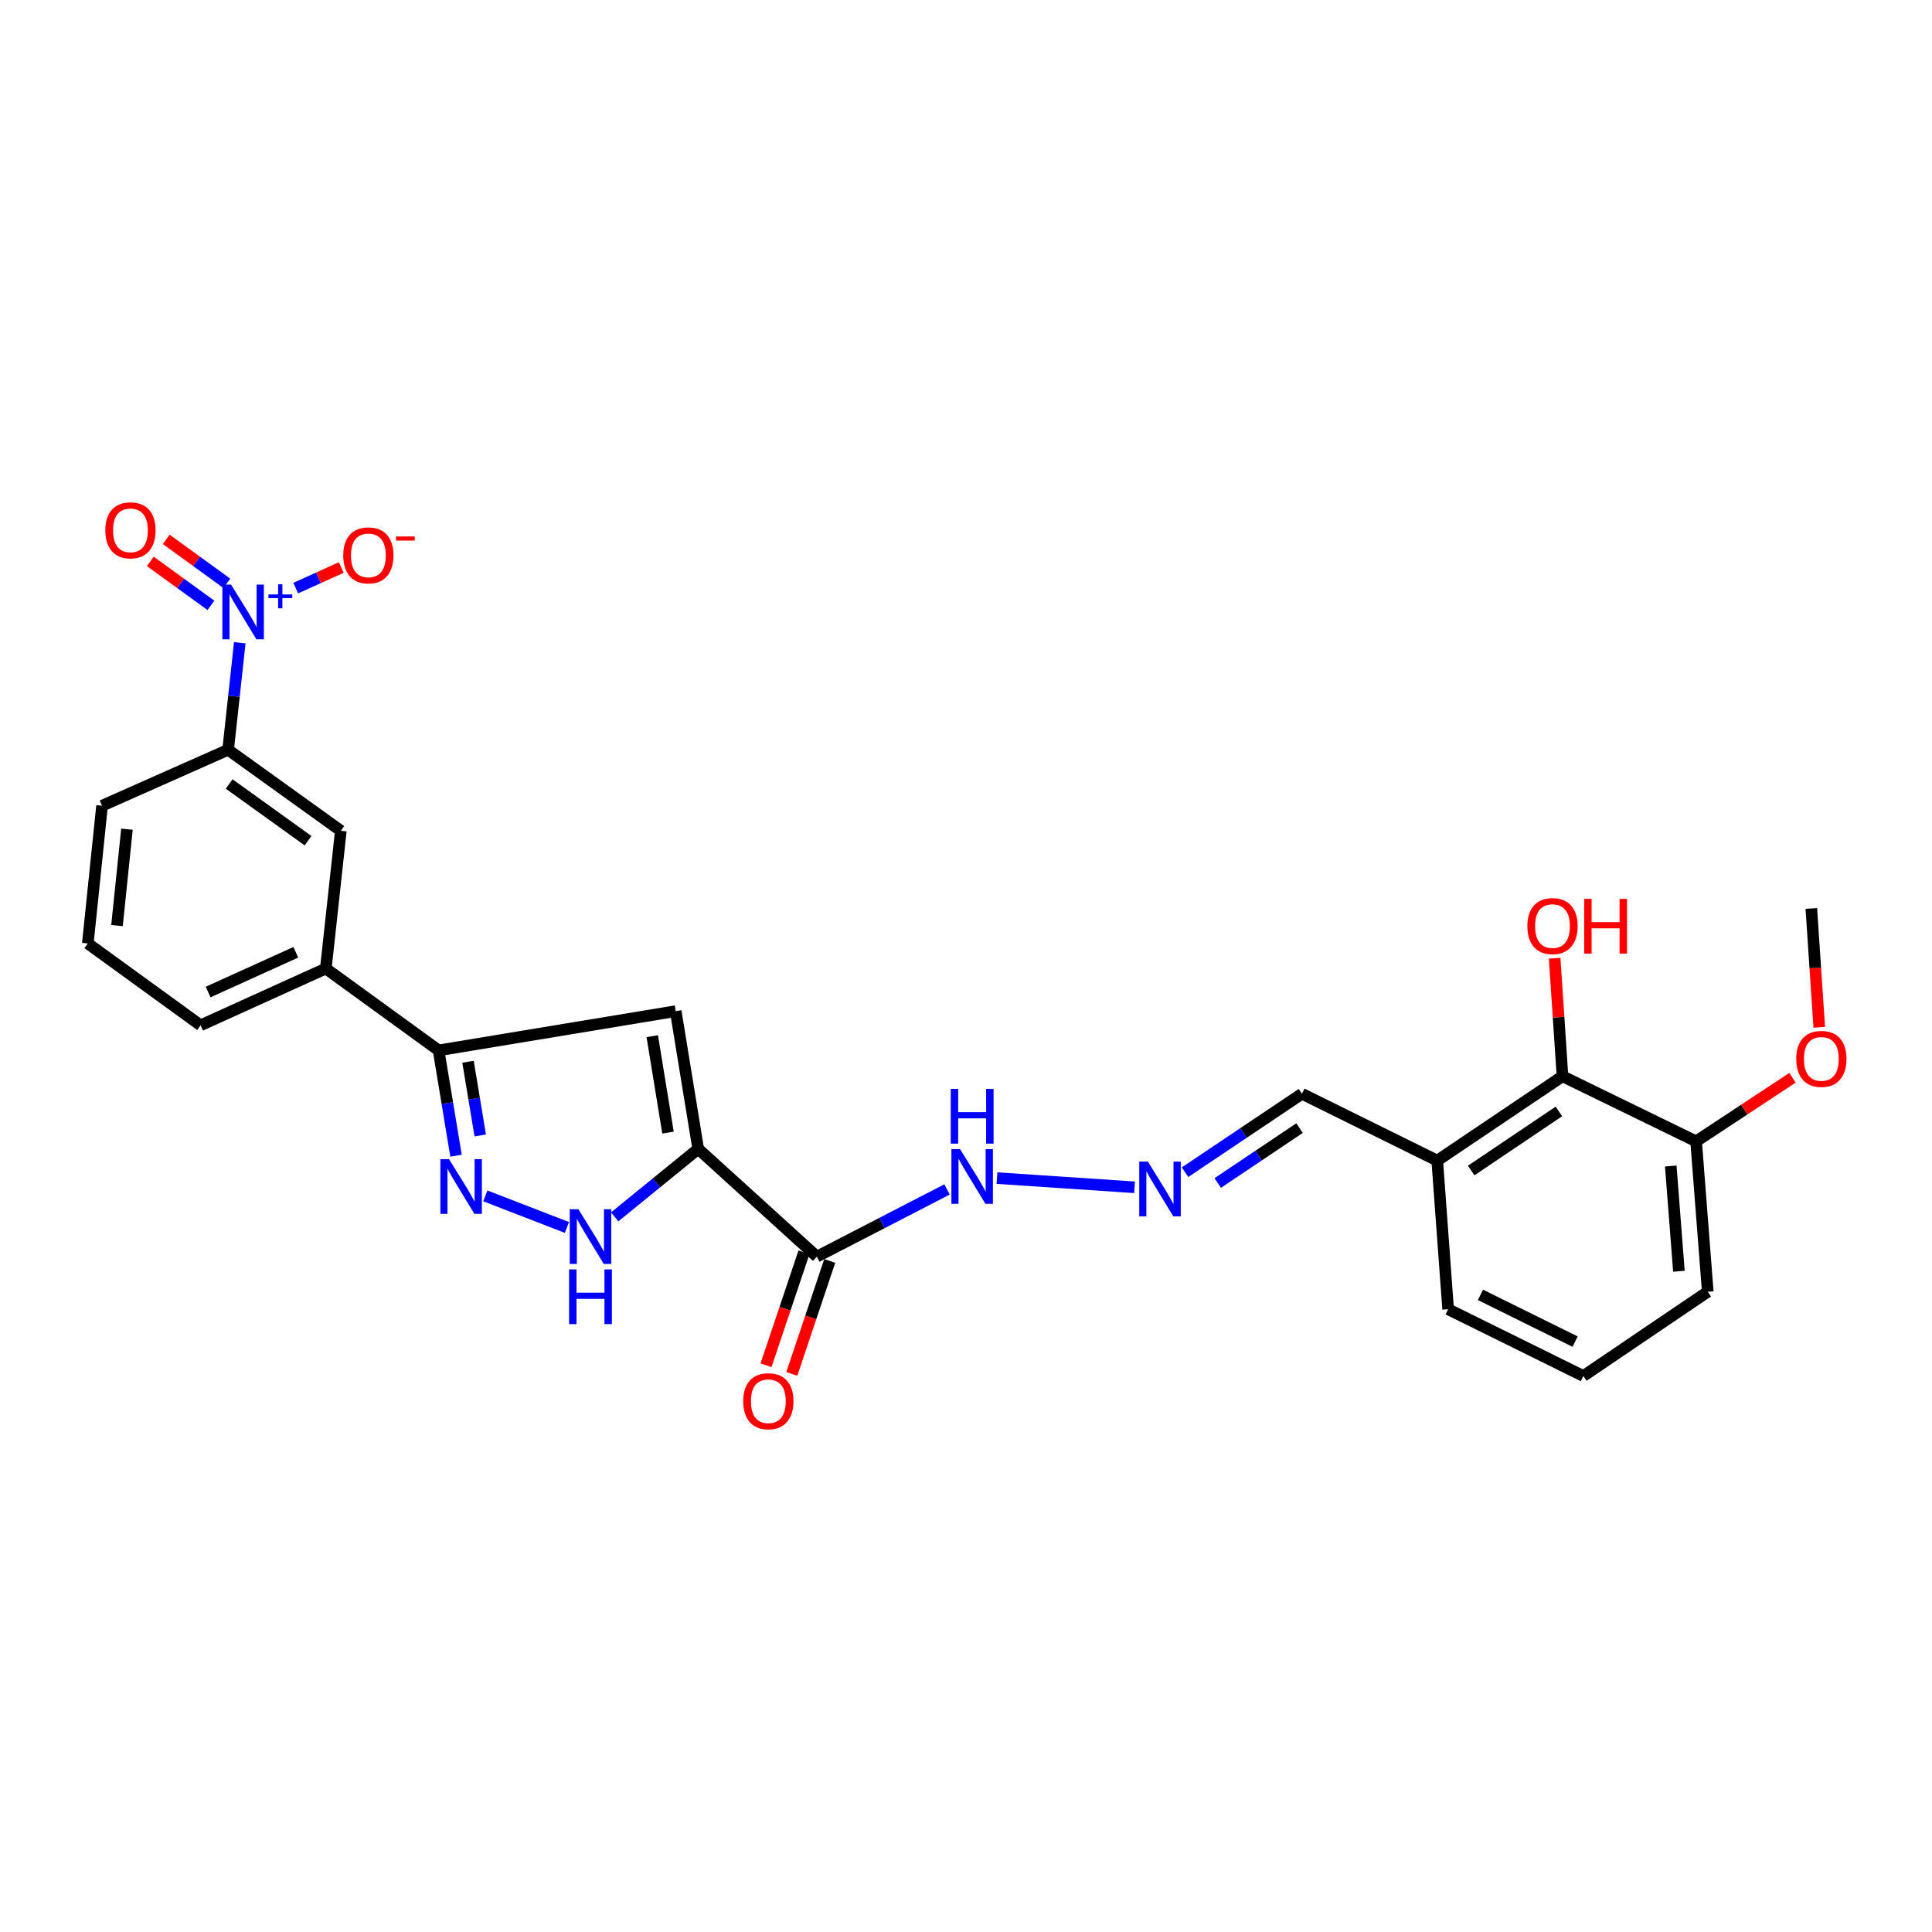 <?xml version='1.0' encoding='iso-8859-1'?>
<svg version='1.1' baseProfile='full'
              xmlns='http://www.w3.org/2000/svg'
                      xmlns:rdkit='http://www.rdkit.org/xml'
                      xmlns:xlink='http://www.w3.org/1999/xlink'
                  xml:space='preserve'
width='1000px' height='1000px' viewBox='0 0 1000 1000'>
<!-- END OF HEADER -->
<rect style='opacity:1.0;fill:#FFFFFF;stroke:none' width='1000' height='1000' x='0' y='0'> </rect>
<path class='bond-1' d='M 361.39,594.656 L 349.744,523.366' style='fill:none;fill-rule:evenodd;stroke:#000000;stroke-width:6px;stroke-linecap:butt;stroke-linejoin:miter;stroke-opacity:1' />
<path class='bond-1' d='M 345.758,586.231 L 337.606,536.327' style='fill:none;fill-rule:evenodd;stroke:#000000;stroke-width:6px;stroke-linecap:butt;stroke-linejoin:miter;stroke-opacity:1' />
<path class='bond-3' d='M 361.39,594.656 L 339.782,612.25' style='fill:none;fill-rule:evenodd;stroke:#000000;stroke-width:6px;stroke-linecap:butt;stroke-linejoin:miter;stroke-opacity:1' />
<path class='bond-3' d='M 339.782,612.25 L 318.175,629.844' style='fill:none;fill-rule:evenodd;stroke:#0000FF;stroke-width:6px;stroke-linecap:butt;stroke-linejoin:miter;stroke-opacity:1' />
<path class='bond-5' d='M 361.39,594.656 L 422.801,650.432' style='fill:none;fill-rule:evenodd;stroke:#000000;stroke-width:6px;stroke-linecap:butt;stroke-linejoin:miter;stroke-opacity:1' />
<path class='bond-0' d='M 124.106,332.693 L 121.09,360.385' style='fill:none;fill-rule:evenodd;stroke:#0000FF;stroke-width:6px;stroke-linecap:butt;stroke-linejoin:miter;stroke-opacity:1' />
<path class='bond-0' d='M 121.09,360.385 L 118.074,388.076' style='fill:none;fill-rule:evenodd;stroke:#000000;stroke-width:6px;stroke-linecap:butt;stroke-linejoin:miter;stroke-opacity:1' />
<path class='bond-11' d='M 153.067,304.41 L 164.853,299.073' style='fill:none;fill-rule:evenodd;stroke:#0000FF;stroke-width:6px;stroke-linecap:butt;stroke-linejoin:miter;stroke-opacity:1' />
<path class='bond-11' d='M 164.853,299.073 L 176.638,293.736' style='fill:none;fill-rule:evenodd;stroke:#FF0000;stroke-width:6px;stroke-linecap:butt;stroke-linejoin:miter;stroke-opacity:1' />
<path class='bond-13' d='M 117.433,301.944 L 101.749,290.563' style='fill:none;fill-rule:evenodd;stroke:#0000FF;stroke-width:6px;stroke-linecap:butt;stroke-linejoin:miter;stroke-opacity:1' />
<path class='bond-13' d='M 101.749,290.563 L 86.065,279.181' style='fill:none;fill-rule:evenodd;stroke:#FF0000;stroke-width:6px;stroke-linecap:butt;stroke-linejoin:miter;stroke-opacity:1' />
<path class='bond-13' d='M 109.17,313.331 L 93.486,301.949' style='fill:none;fill-rule:evenodd;stroke:#0000FF;stroke-width:6px;stroke-linecap:butt;stroke-linejoin:miter;stroke-opacity:1' />
<path class='bond-13' d='M 93.486,301.949 L 77.802,290.568' style='fill:none;fill-rule:evenodd;stroke:#FF0000;stroke-width:6px;stroke-linecap:butt;stroke-linejoin:miter;stroke-opacity:1' />
<path class='bond-4' d='M 349.744,523.366 L 227.015,543.672' style='fill:none;fill-rule:evenodd;stroke:#000000;stroke-width:6px;stroke-linecap:butt;stroke-linejoin:miter;stroke-opacity:1' />
<path class='bond-2' d='M 251.212,618.986 L 293.438,635.331' style='fill:none;fill-rule:evenodd;stroke:#0000FF;stroke-width:6px;stroke-linecap:butt;stroke-linejoin:miter;stroke-opacity:1' />
<path class='bond-27' d='M 236.038,598.189 L 231.526,570.93' style='fill:none;fill-rule:evenodd;stroke:#0000FF;stroke-width:6px;stroke-linecap:butt;stroke-linejoin:miter;stroke-opacity:1' />
<path class='bond-27' d='M 231.526,570.93 L 227.015,543.672' style='fill:none;fill-rule:evenodd;stroke:#000000;stroke-width:6px;stroke-linecap:butt;stroke-linejoin:miter;stroke-opacity:1' />
<path class='bond-27' d='M 248.565,587.714 L 245.407,568.633' style='fill:none;fill-rule:evenodd;stroke:#0000FF;stroke-width:6px;stroke-linecap:butt;stroke-linejoin:miter;stroke-opacity:1' />
<path class='bond-27' d='M 245.407,568.633 L 242.249,549.552' style='fill:none;fill-rule:evenodd;stroke:#000000;stroke-width:6px;stroke-linecap:butt;stroke-linejoin:miter;stroke-opacity:1' />
<path class='bond-7' d='M 227.015,543.672 L 168.644,501.301' style='fill:none;fill-rule:evenodd;stroke:#000000;stroke-width:6px;stroke-linecap:butt;stroke-linejoin:miter;stroke-opacity:1' />
<path class='bond-14' d='M 422.801,650.432 L 456.495,633.037' style='fill:none;fill-rule:evenodd;stroke:#000000;stroke-width:6px;stroke-linecap:butt;stroke-linejoin:miter;stroke-opacity:1' />
<path class='bond-14' d='M 456.495,633.037 L 490.188,615.641' style='fill:none;fill-rule:evenodd;stroke:#0000FF;stroke-width:6px;stroke-linecap:butt;stroke-linejoin:miter;stroke-opacity:1' />
<path class='bond-15' d='M 416.133,648.192 L 406.313,677.423' style='fill:none;fill-rule:evenodd;stroke:#000000;stroke-width:6px;stroke-linecap:butt;stroke-linejoin:miter;stroke-opacity:1' />
<path class='bond-15' d='M 406.313,677.423 L 396.493,706.654' style='fill:none;fill-rule:evenodd;stroke:#FF0000;stroke-width:6px;stroke-linecap:butt;stroke-linejoin:miter;stroke-opacity:1' />
<path class='bond-15' d='M 429.469,652.672 L 419.649,681.903' style='fill:none;fill-rule:evenodd;stroke:#000000;stroke-width:6px;stroke-linecap:butt;stroke-linejoin:miter;stroke-opacity:1' />
<path class='bond-15' d='M 419.649,681.903 L 409.829,711.134' style='fill:none;fill-rule:evenodd;stroke:#FF0000;stroke-width:6px;stroke-linecap:butt;stroke-linejoin:miter;stroke-opacity:1' />
<path class='bond-6' d='M 118.074,388.076 L 176.414,430.01' style='fill:none;fill-rule:evenodd;stroke:#000000;stroke-width:6px;stroke-linecap:butt;stroke-linejoin:miter;stroke-opacity:1' />
<path class='bond-6' d='M 118.614,405.791 L 159.451,435.144' style='fill:none;fill-rule:evenodd;stroke:#000000;stroke-width:6px;stroke-linecap:butt;stroke-linejoin:miter;stroke-opacity:1' />
<path class='bond-28' d='M 118.074,388.076 L 52.825,417.043' style='fill:none;fill-rule:evenodd;stroke:#000000;stroke-width:6px;stroke-linecap:butt;stroke-linejoin:miter;stroke-opacity:1' />
<path class='bond-9' d='M 168.644,501.301 L 176.414,430.01' style='fill:none;fill-rule:evenodd;stroke:#000000;stroke-width:6px;stroke-linecap:butt;stroke-linejoin:miter;stroke-opacity:1' />
<path class='bond-22' d='M 168.644,501.301 L 103.817,530.697' style='fill:none;fill-rule:evenodd;stroke:#000000;stroke-width:6px;stroke-linecap:butt;stroke-linejoin:miter;stroke-opacity:1' />
<path class='bond-22' d='M 153.11,492.897 L 107.731,513.474' style='fill:none;fill-rule:evenodd;stroke:#000000;stroke-width:6px;stroke-linecap:butt;stroke-linejoin:miter;stroke-opacity:1' />
<path class='bond-8' d='M 808.745,557.061 L 743.911,600.73' style='fill:none;fill-rule:evenodd;stroke:#000000;stroke-width:6px;stroke-linecap:butt;stroke-linejoin:miter;stroke-opacity:1' />
<path class='bond-8' d='M 806.88,575.28 L 761.495,605.848' style='fill:none;fill-rule:evenodd;stroke:#000000;stroke-width:6px;stroke-linecap:butt;stroke-linejoin:miter;stroke-opacity:1' />
<path class='bond-16' d='M 808.745,557.061 L 877.902,590.764' style='fill:none;fill-rule:evenodd;stroke:#000000;stroke-width:6px;stroke-linecap:butt;stroke-linejoin:miter;stroke-opacity:1' />
<path class='bond-18' d='M 808.745,557.061 L 806.714,526.515' style='fill:none;fill-rule:evenodd;stroke:#000000;stroke-width:6px;stroke-linecap:butt;stroke-linejoin:miter;stroke-opacity:1' />
<path class='bond-18' d='M 806.714,526.515 L 804.682,495.969' style='fill:none;fill-rule:evenodd;stroke:#FF0000;stroke-width:6px;stroke-linecap:butt;stroke-linejoin:miter;stroke-opacity:1' />
<path class='bond-10' d='M 587.246,614.544 L 516.036,609.787' style='fill:none;fill-rule:evenodd;stroke:#0000FF;stroke-width:6px;stroke-linecap:butt;stroke-linejoin:miter;stroke-opacity:1' />
<path class='bond-17' d='M 613.374,606.733 L 643.63,586.43' style='fill:none;fill-rule:evenodd;stroke:#0000FF;stroke-width:6px;stroke-linecap:butt;stroke-linejoin:miter;stroke-opacity:1' />
<path class='bond-17' d='M 643.63,586.43 L 673.886,566.128' style='fill:none;fill-rule:evenodd;stroke:#000000;stroke-width:6px;stroke-linecap:butt;stroke-linejoin:miter;stroke-opacity:1' />
<path class='bond-17' d='M 630.29,612.325 L 651.469,598.113' style='fill:none;fill-rule:evenodd;stroke:#0000FF;stroke-width:6px;stroke-linecap:butt;stroke-linejoin:miter;stroke-opacity:1' />
<path class='bond-17' d='M 651.469,598.113 L 672.649,583.901' style='fill:none;fill-rule:evenodd;stroke:#000000;stroke-width:6px;stroke-linecap:butt;stroke-linejoin:miter;stroke-opacity:1' />
<path class='bond-12' d='M 743.911,600.73 L 673.886,566.128' style='fill:none;fill-rule:evenodd;stroke:#000000;stroke-width:6px;stroke-linecap:butt;stroke-linejoin:miter;stroke-opacity:1' />
<path class='bond-21' d='M 743.911,600.73 L 749.546,677.656' style='fill:none;fill-rule:evenodd;stroke:#000000;stroke-width:6px;stroke-linecap:butt;stroke-linejoin:miter;stroke-opacity:1' />
<path class='bond-19' d='M 877.902,590.764 L 902.845,574.311' style='fill:none;fill-rule:evenodd;stroke:#000000;stroke-width:6px;stroke-linecap:butt;stroke-linejoin:miter;stroke-opacity:1' />
<path class='bond-19' d='M 902.845,574.311 L 927.788,557.858' style='fill:none;fill-rule:evenodd;stroke:#FF0000;stroke-width:6px;stroke-linecap:butt;stroke-linejoin:miter;stroke-opacity:1' />
<path class='bond-29' d='M 877.902,590.764 L 883.929,668.589' style='fill:none;fill-rule:evenodd;stroke:#000000;stroke-width:6px;stroke-linecap:butt;stroke-linejoin:miter;stroke-opacity:1' />
<path class='bond-29' d='M 864.779,603.524 L 868.998,658.001' style='fill:none;fill-rule:evenodd;stroke:#000000;stroke-width:6px;stroke-linecap:butt;stroke-linejoin:miter;stroke-opacity:1' />
<path class='bond-26' d='M 941.642,531.733 L 939.587,500.967' style='fill:none;fill-rule:evenodd;stroke:#FF0000;stroke-width:6px;stroke-linecap:butt;stroke-linejoin:miter;stroke-opacity:1' />
<path class='bond-26' d='M 939.587,500.967 L 937.532,470.2' style='fill:none;fill-rule:evenodd;stroke:#000000;stroke-width:6px;stroke-linecap:butt;stroke-linejoin:miter;stroke-opacity:1' />
<path class='bond-20' d='M 52.825,417.043 L 45.455,488.334' style='fill:none;fill-rule:evenodd;stroke:#000000;stroke-width:6px;stroke-linecap:butt;stroke-linejoin:miter;stroke-opacity:1' />
<path class='bond-20' d='M 65.714,429.183 L 60.555,479.087' style='fill:none;fill-rule:evenodd;stroke:#000000;stroke-width:6px;stroke-linecap:butt;stroke-linejoin:miter;stroke-opacity:1' />
<path class='bond-24' d='M 749.546,677.656 L 819.539,712.219' style='fill:none;fill-rule:evenodd;stroke:#000000;stroke-width:6px;stroke-linecap:butt;stroke-linejoin:miter;stroke-opacity:1' />
<path class='bond-24' d='M 766.274,670.225 L 815.27,694.419' style='fill:none;fill-rule:evenodd;stroke:#000000;stroke-width:6px;stroke-linecap:butt;stroke-linejoin:miter;stroke-opacity:1' />
<path class='bond-23' d='M 103.817,530.697 L 45.455,488.334' style='fill:none;fill-rule:evenodd;stroke:#000000;stroke-width:6px;stroke-linecap:butt;stroke-linejoin:miter;stroke-opacity:1' />
<path class='bond-25' d='M 819.539,712.219 L 883.929,668.589' style='fill:none;fill-rule:evenodd;stroke:#000000;stroke-width:6px;stroke-linecap:butt;stroke-linejoin:miter;stroke-opacity:1' />
<path  class='atom-1' d='M 119.583 302.579
L 128.863 317.579
Q 129.783 319.059, 131.263 321.739
Q 132.743 324.419, 132.823 324.579
L 132.823 302.579
L 136.583 302.579
L 136.583 330.899
L 132.703 330.899
L 122.743 314.499
Q 121.583 312.579, 120.343 310.379
Q 119.143 308.179, 118.783 307.499
L 118.783 330.899
L 115.103 330.899
L 115.103 302.579
L 119.583 302.579
' fill='#0000FF'/>
<path  class='atom-1' d='M 138.959 307.684
L 143.949 307.684
L 143.949 302.43
L 146.167 302.43
L 146.167 307.684
L 151.288 307.684
L 151.288 309.584
L 146.167 309.584
L 146.167 314.864
L 143.949 314.864
L 143.949 309.584
L 138.959 309.584
L 138.959 307.684
' fill='#0000FF'/>
<path  class='atom-3' d='M 232.417 599.974
L 241.697 614.974
Q 242.617 616.454, 244.097 619.134
Q 245.577 621.814, 245.657 621.974
L 245.657 599.974
L 249.417 599.974
L 249.417 628.294
L 245.537 628.294
L 235.577 611.894
Q 234.417 609.974, 233.177 607.774
Q 231.977 605.574, 231.617 604.894
L 231.617 628.294
L 227.937 628.294
L 227.937 599.974
L 232.417 599.974
' fill='#0000FF'/>
<path  class='atom-4' d='M 299.377 625.892
L 308.657 640.892
Q 309.577 642.372, 311.057 645.052
Q 312.537 647.732, 312.617 647.892
L 312.617 625.892
L 316.377 625.892
L 316.377 654.212
L 312.497 654.212
L 302.537 637.812
Q 301.377 635.892, 300.137 633.692
Q 298.937 631.492, 298.577 630.812
L 298.577 654.212
L 294.897 654.212
L 294.897 625.892
L 299.377 625.892
' fill='#0000FF'/>
<path  class='atom-4' d='M 294.557 657.044
L 298.397 657.044
L 298.397 669.084
L 312.877 669.084
L 312.877 657.044
L 316.717 657.044
L 316.717 685.364
L 312.877 685.364
L 312.877 672.284
L 298.397 672.284
L 298.397 685.364
L 294.557 685.364
L 294.557 657.044
' fill='#0000FF'/>
<path  class='atom-11' d='M 594.162 601.264
L 603.442 616.264
Q 604.362 617.744, 605.842 620.424
Q 607.322 623.104, 607.402 623.264
L 607.402 601.264
L 611.162 601.264
L 611.162 629.584
L 607.282 629.584
L 597.322 613.184
Q 596.162 611.264, 594.922 609.064
Q 593.722 606.864, 593.362 606.184
L 593.362 629.584
L 589.682 629.584
L 589.682 601.264
L 594.162 601.264
' fill='#0000FF'/>
<path  class='atom-12' d='M 177.67 287.461
Q 177.67 280.661, 181.03 276.861
Q 184.39 273.061, 190.67 273.061
Q 196.95 273.061, 200.31 276.861
Q 203.67 280.661, 203.67 287.461
Q 203.67 294.341, 200.27 298.261
Q 196.87 302.141, 190.67 302.141
Q 184.43 302.141, 181.03 298.261
Q 177.67 294.381, 177.67 287.461
M 190.67 298.941
Q 194.99 298.941, 197.31 296.061
Q 199.67 293.141, 199.67 287.461
Q 199.67 281.901, 197.31 279.101
Q 194.99 276.261, 190.67 276.261
Q 186.35 276.261, 183.99 279.061
Q 181.67 281.861, 181.67 287.461
Q 181.67 293.181, 183.99 296.061
Q 186.35 298.941, 190.67 298.941
' fill='#FF0000'/>
<path  class='atom-12' d='M 204.99 277.684
L 214.679 277.684
L 214.679 279.796
L 204.99 279.796
L 204.99 277.684
' fill='#FF0000'/>
<path  class='atom-14' d='M 54.519 274.494
Q 54.519 267.694, 57.879 263.894
Q 61.239 260.094, 67.519 260.094
Q 73.799 260.094, 77.159 263.894
Q 80.519 267.694, 80.519 274.494
Q 80.519 281.374, 77.119 285.294
Q 73.719 289.174, 67.519 289.174
Q 61.279 289.174, 57.879 285.294
Q 54.519 281.414, 54.519 274.494
M 67.519 285.974
Q 71.839 285.974, 74.159 283.094
Q 76.519 280.174, 76.519 274.494
Q 76.519 268.934, 74.159 266.134
Q 71.839 263.294, 67.519 263.294
Q 63.199 263.294, 60.839 266.094
Q 58.519 268.894, 58.519 274.494
Q 58.519 280.214, 60.839 283.094
Q 63.199 285.974, 67.519 285.974
' fill='#FF0000'/>
<path  class='atom-15' d='M 496.93 594.769
L 506.21 609.769
Q 507.13 611.249, 508.61 613.929
Q 510.09 616.609, 510.17 616.769
L 510.17 594.769
L 513.93 594.769
L 513.93 623.089
L 510.05 623.089
L 500.09 606.689
Q 498.93 604.769, 497.69 602.569
Q 496.49 600.369, 496.13 599.689
L 496.13 623.089
L 492.45 623.089
L 492.45 594.769
L 496.93 594.769
' fill='#0000FF'/>
<path  class='atom-15' d='M 492.11 563.617
L 495.95 563.617
L 495.95 575.657
L 510.43 575.657
L 510.43 563.617
L 514.27 563.617
L 514.27 591.937
L 510.43 591.937
L 510.43 578.857
L 495.95 578.857
L 495.95 591.937
L 492.11 591.937
L 492.11 563.617
' fill='#0000FF'/>
<path  class='atom-16' d='M 384.688 725.266
Q 384.688 718.466, 388.048 714.666
Q 391.408 710.866, 397.688 710.866
Q 403.968 710.866, 407.328 714.666
Q 410.688 718.466, 410.688 725.266
Q 410.688 732.146, 407.288 736.066
Q 403.888 739.946, 397.688 739.946
Q 391.448 739.946, 388.048 736.066
Q 384.688 732.186, 384.688 725.266
M 397.688 736.746
Q 402.008 736.746, 404.328 733.866
Q 406.688 730.946, 406.688 725.266
Q 406.688 719.706, 404.328 716.906
Q 402.008 714.066, 397.688 714.066
Q 393.368 714.066, 391.008 716.866
Q 388.688 719.666, 388.688 725.266
Q 388.688 730.986, 391.008 733.866
Q 393.368 736.746, 397.688 736.746
' fill='#FF0000'/>
<path  class='atom-19' d='M 790.571 479.339
Q 790.571 472.539, 793.931 468.739
Q 797.291 464.939, 803.571 464.939
Q 809.851 464.939, 813.211 468.739
Q 816.571 472.539, 816.571 479.339
Q 816.571 486.219, 813.171 490.139
Q 809.771 494.019, 803.571 494.019
Q 797.331 494.019, 793.931 490.139
Q 790.571 486.259, 790.571 479.339
M 803.571 490.819
Q 807.891 490.819, 810.211 487.939
Q 812.571 485.019, 812.571 479.339
Q 812.571 473.779, 810.211 470.979
Q 807.891 468.139, 803.571 468.139
Q 799.251 468.139, 796.891 470.939
Q 794.571 473.739, 794.571 479.339
Q 794.571 485.059, 796.891 487.939
Q 799.251 490.819, 803.571 490.819
' fill='#FF0000'/>
<path  class='atom-19' d='M 819.971 465.259
L 823.811 465.259
L 823.811 477.299
L 838.291 477.299
L 838.291 465.259
L 842.131 465.259
L 842.131 493.579
L 838.291 493.579
L 838.291 480.499
L 823.811 480.499
L 823.811 493.579
L 819.971 493.579
L 819.971 465.259
' fill='#FF0000'/>
<path  class='atom-20' d='M 929.729 548.082
Q 929.729 541.282, 933.089 537.482
Q 936.449 533.682, 942.729 533.682
Q 949.009 533.682, 952.369 537.482
Q 955.729 541.282, 955.729 548.082
Q 955.729 554.962, 952.329 558.882
Q 948.929 562.762, 942.729 562.762
Q 936.489 562.762, 933.089 558.882
Q 929.729 555.002, 929.729 548.082
M 942.729 559.562
Q 947.049 559.562, 949.369 556.682
Q 951.729 553.762, 951.729 548.082
Q 951.729 542.522, 949.369 539.722
Q 947.049 536.882, 942.729 536.882
Q 938.409 536.882, 936.049 539.682
Q 933.729 542.482, 933.729 548.082
Q 933.729 553.802, 936.049 556.682
Q 938.409 559.562, 942.729 559.562
' fill='#FF0000'/>
</svg>
